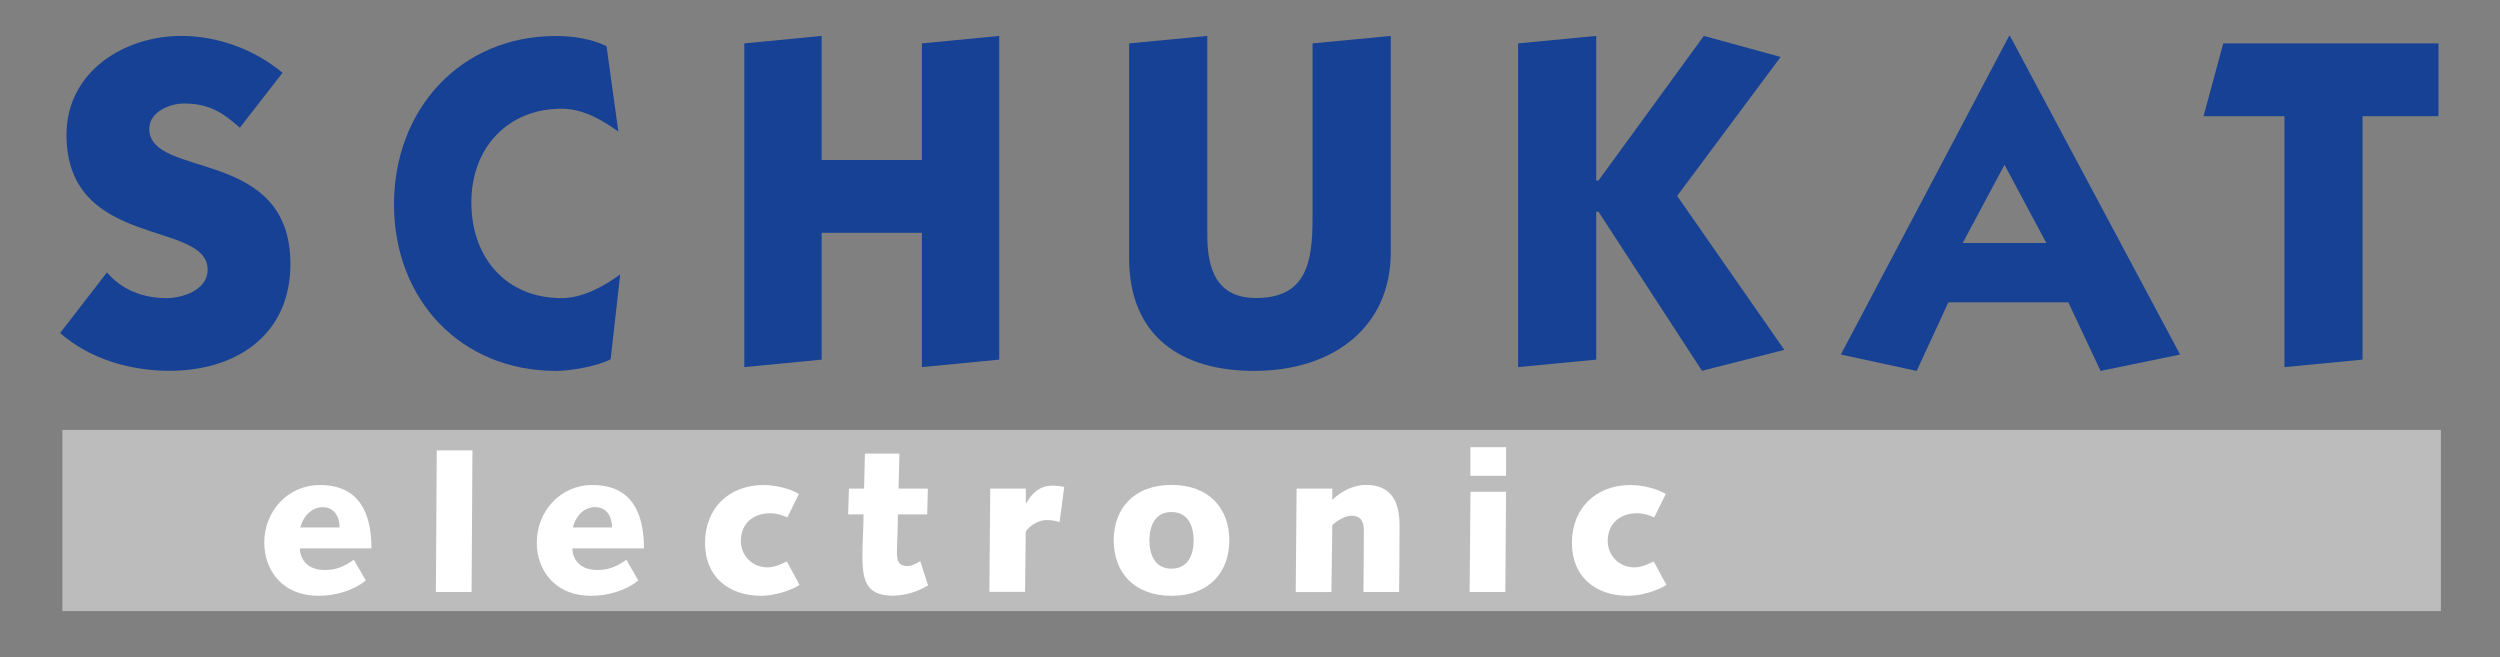 <?xml version="1.0" encoding="UTF-8"?>
<svg id="Ebene_1" data-name="Ebene 1" xmlns="http://www.w3.org/2000/svg" viewBox="0 0 230.45 60.58">
  <rect x="0" y="0" width="230.45" height="60.58" fill="#808080" stroke="none"/>
  <defs>
    <style>
      .cls-1 {
        fill-rule: evenodd;
      }

      .cls-1, .cls-2 {
        fill: #164194;
      }

      .cls-1, .cls-2, .cls-3, .cls-4 {
        stroke-width: 0px;
      }

      .cls-3 {
        fill: #bdbcbc;
      }

      .cls-4 {
        fill: #fff;
      }
    </style>
  </defs>
  <path class="cls-2" d="m26.05,6.71c-2.59-2.15-5.98-3.4-9.33-3.4-5.25,0-10.59,3.27-10.59,9.12,0,10.58,13.01,7.82,13.01,12.43,0,1.89-2.33,2.62-3.81,2.62-2.16,0-4.11-.77-5.47-2.37l-4.32,5.59c2.76,2.41,6.48,3.48,10.09,3.48,6.06,0,11.14-3.23,11.14-9.85,0-10.84-13.01-7.78-13.01-12.47,0-1.55,1.91-2.32,3.18-2.32,2.25,0,3.52.77,5.17,2.23l3.94-5.07Z"/>
  <path class="cls-2" d="m55.92,4.26c-1.42-.69-3.1-.94-4.7-.94-8.73,0-14.9,6.71-14.9,15.52s6.17,15.35,14.94,15.35c1.3,0,3.86-.43,5.03-1.08l.88-7.82c-1.51,1.12-3.48,2.19-5.41,2.19-5.08,0-8.31-3.7-8.31-8.82s3.44-8.64,8.31-8.64c1.93,0,3.69.99,5.24,2.11l-1.09-7.87Z"/>
  <polygon class="cls-2" points="75.74 33.15 75.74 21.46 84.98 21.46 84.98 33.84 92.11 33.15 92.11 3.31 84.98 4 84.98 14.75 75.74 14.75 75.74 3.31 68.61 4 68.61 33.84 75.74 33.15"/>
  <path class="cls-2" d="m128.2,3.31l-7.21.69v16.12c0,4.04-.55,7.35-5.21,7.35-3.6,0-4.49-2.62-4.49-5.76V3.31l-7.21.69v19.78c0,7.18,4.75,10.41,11.53,10.41,7.29,0,12.59-4.04,12.59-10.92V3.31Z"/>
  <polygon class="cls-2" points="139.94 4 139.94 33.84 147.14 33.15 147.14 19.52 147.35 19.52 156.89 34.18 164.48 32.25 154.6 18.06 164.14 5.25 157.06 3.31 147.35 16.64 147.14 16.64 147.14 3.31 139.94 4"/>
  <path class="cls-1" d="m184.77,15.18l3.86,7.22h-7.71l3.86-7.22Zm.43-11.87l-15.51,29.37,6.99,1.51,2.92-6.32h11.06l2.97,6.32,7.33-1.51-15.68-29.37h-.08Z"/>
  <polygon class="cls-2" points="210.58 10.71 210.58 33.84 217.78 33.15 217.78 10.71 224.78 10.71 224.78 4 204.94 4 203.12 10.71 210.58 10.71"/>
  <rect class="cls-3" x="5.75" y="39.63" width="219.25" height="16.7"/>
  <path class="cls-4" d="m33.72,53.5c-1.12.94-2.82,1.42-4.33,1.42-3.46,0-5.03-2.46-5.03-4.9,0-2.88,2.16-5.31,5.12-5.31,3.63,0,4.76,2.57,4.76,5.84h-6.6c0,.74.47,1.99,2.29,1.99,1.15,0,1.8-.34,2.69-.94l1.1,1.91Zm-2.42-4.88c0-.98-.47-1.87-1.57-1.87-1.04,0-1.83.93-2.04,1.87h3.61Z"/>
  <polygon class="cls-4" points="40.26 41.52 43.55 41.52 43.47 54.57 40.18 54.57 40.26 41.52"/>
  <path class="cls-4" d="m58.84,53.5c-1.12.94-2.82,1.42-4.33,1.42-3.46,0-5.03-2.46-5.03-4.9,0-2.88,2.16-5.31,5.12-5.31,3.63,0,4.76,2.57,4.76,5.84h-6.6c0,.74.47,1.99,2.29,1.99,1.15,0,1.8-.34,2.69-.94l1.1,1.91Zm-2.42-4.88c0-.98-.47-1.87-1.57-1.87s-1.83.93-2.04,1.87h3.61Z"/>
  <path class="cls-4" d="m73.69,53.93c-.91.57-2.4.99-3.5.99-3.03,0-5.2-1.74-5.2-4.88s2.15-5.33,5.41-5.33c1.14,0,2.5.36,3.24.83l-1.06,2.15c-.49-.21-1.02-.38-1.55-.38-1.64,0-2.74.98-2.74,2.55,0,1.36,1.06,2.44,2.46,2.44.62,0,1.25-.28,1.78-.55l1.17,2.17Z"/>
  <path class="cls-4" d="m78.25,45.04h1.4l.08-3.23h3.18l-.08,3.23h2.7l-.06,2.38h-2.7c0,1.32-.09,2.72-.09,3.53s.21,1.23.94,1.23c.45,0,.83-.23,1.21-.45l.72,2.23c-.97.59-2.14.95-3.25.95-2.67,0-2.8-1.68-2.8-3.88,0-1.17.1-2.35.1-3.61h-1.42l.08-2.38Z"/>
  <path class="cls-4" d="m91.27,45.04h3.29v1.34h.04c.49-.82,1.13-1.61,2.42-1.61.36,0,.74.04,1.08.11l-.43,3.25c-.32-.1-.68-.19-1.17-.19-1.1,0-1.95.93-1.95,1.12l-.06,5.5h-3.29l.08-9.53Z"/>
  <path class="cls-4" d="m107.99,44.7c3.52,0,5.33,2.23,5.33,5.11s-1.82,5.11-5.33,5.11-5.33-2.23-5.33-5.11,1.82-5.11,5.33-5.11m0,7.72c1.57,0,2.04-1.36,2.04-2.61s-.47-2.61-2.04-2.61-2.04,1.36-2.04,2.61.47,2.61,2.04,2.61"/>
  <path class="cls-4" d="m119.52,45.04h3.29v1.04c.75-.74,1.91-1.38,3.08-1.38,2.02,0,3.12,1.11,3.12,3.72,0,1.95-.02,4.05-.04,6.15h-3.29c.02-1.83.04-3.69.04-5.65,0-.78-.21-1.38-1.19-1.38-.53,0-1.28.45-1.72.87l-.08,6.17h-3.29l.08-9.53Z"/>
  <path class="cls-4" d="m135.54,45.33h3.29l-.07,9.24h-3.29l.08-9.24Zm0-4.11h3.29v2.64h-3.29v-2.64Z"/>
  <path class="cls-4" d="m153.6,53.93c-.91.57-2.4.99-3.5.99-3.03,0-5.2-1.74-5.2-4.88s2.15-5.33,5.41-5.33c1.14,0,2.5.36,3.24.83l-1.06,2.15c-.49-.21-1.02-.38-1.55-.38-1.65,0-2.74.98-2.74,2.55,0,1.36,1.06,2.44,2.46,2.44.62,0,1.25-.28,1.78-.55l1.17,2.17Z"/>
</svg>